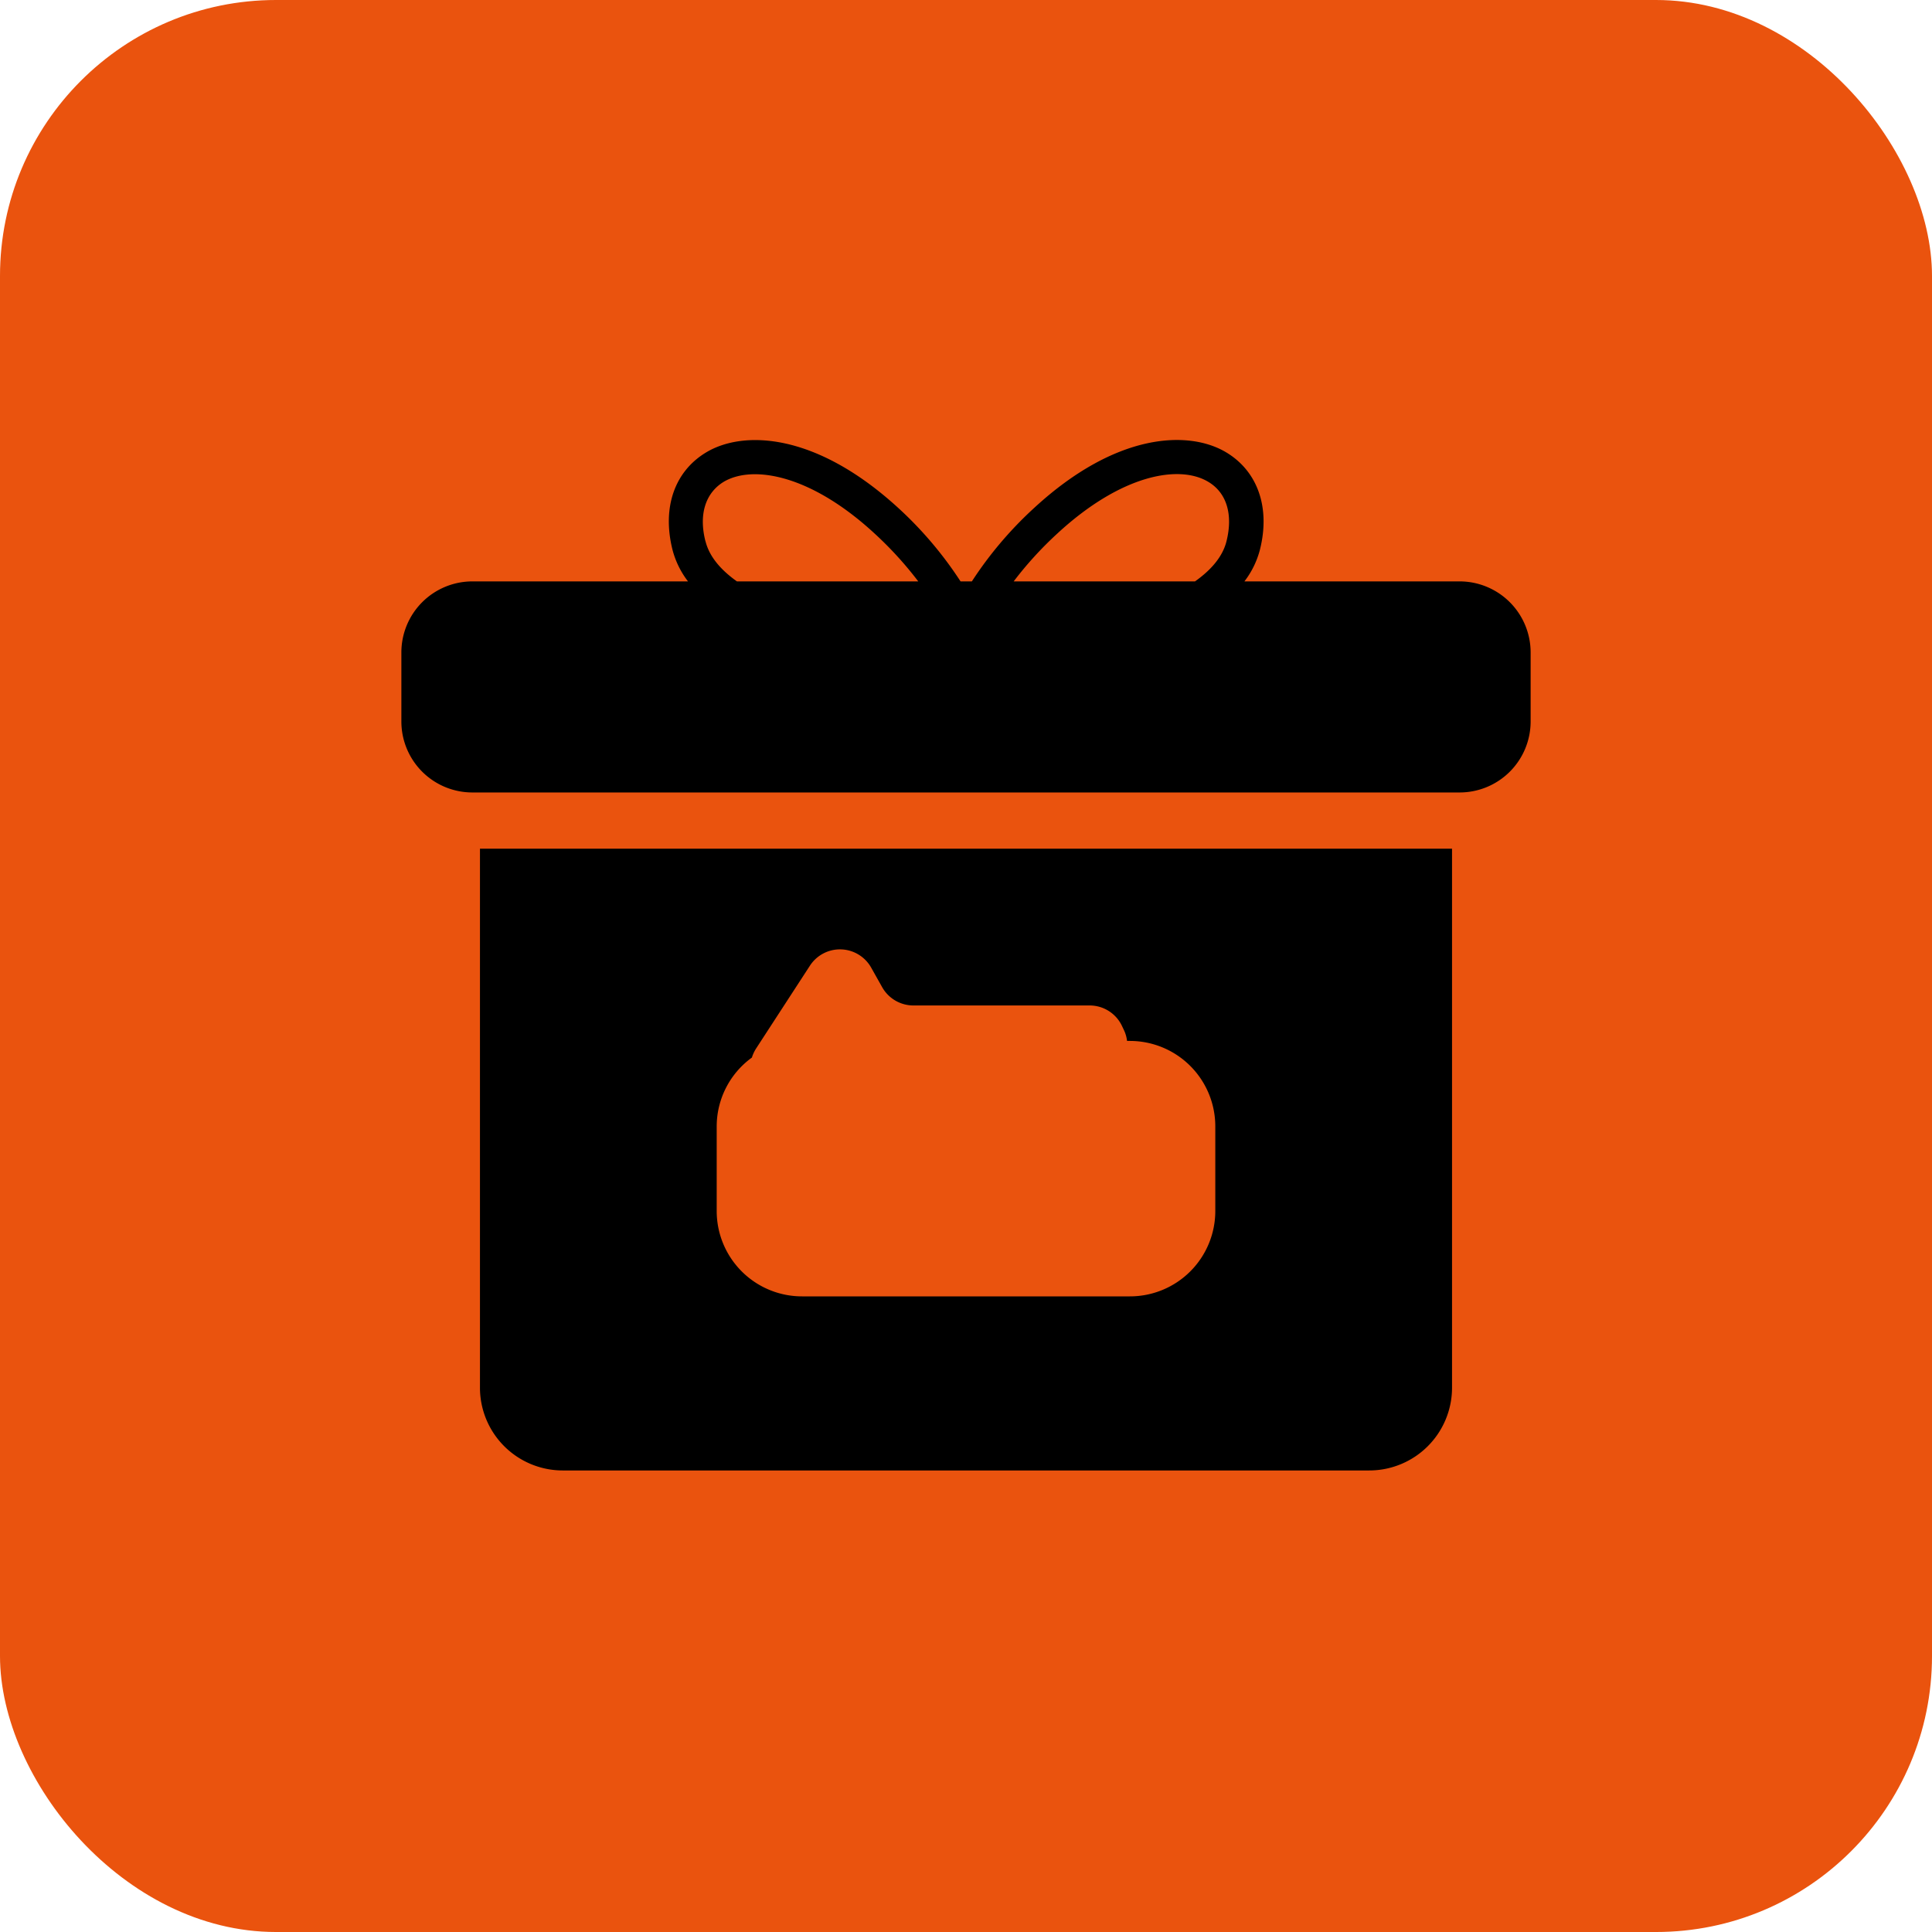<svg id="shop" xmlns="http://www.w3.org/2000/svg" xmlns:xlink="http://www.w3.org/1999/xlink" viewBox="0 0 280 280"><defs><style>.cls-1{fill:#ea530e;}</style><symbol id="ico-container" data-name="ico-container" viewBox="0 0 280 280"><rect class="cls-1" width="280" height="280" rx="40"/></symbol></defs><use width="280" height="280" xlink:href="#ico-container"/><path d="M211.54,84.26H180.35a12.82,12.82,0,0,0,2.25-4.6c1.53-6.1-.32-11.39-4.94-14.13-5.35-3.17-15.84-2.94-27.81,8.11a55.06,55.06,0,0,0-9,10.62h-1.64a55.06,55.06,0,0,0-9-10.62c-12-11-22.47-11.28-27.81-8.11-4.62,2.74-6.47,8-4.94,14.13a12.82,12.82,0,0,0,2.25,4.6H68.46a10.3,10.3,0,0,0-10.29,10.3v10a10.29,10.29,0,0,0,10.29,10.29H211.54a10.29,10.29,0,0,0,10.29-10.29v-10A10.3,10.3,0,0,0,211.54,84.26Zm-58.3-6.94c9.32-8.61,17.7-10,21.87-7.49,2.66,1.58,3.62,4.72,2.64,8.62-.56,2.24-2.23,4.16-4.56,5.81H146.91A52.56,52.56,0,0,1,153.24,77.32Zm-51,1.13c-1-3.9,0-7,2.64-8.62,4.17-2.47,12.55-1.11,21.87,7.49a52.56,52.56,0,0,1,6.33,6.94H106.8C104.48,82.61,102.81,80.69,102.25,78.45Z"/><path d="M69.56,201.06a12,12,0,0,0,12,12.05H198.39a12,12,0,0,0,12.05-12.05V123H69.56Zm34.31-37.79a12.33,12.33,0,0,1,5.1-10,5.33,5.33,0,0,1,.62-1.33l7.8-12a5.19,5.19,0,0,1,8.87.3l1.59,2.83a5.2,5.2,0,0,0,4.53,2.65h25.54a5.18,5.18,0,0,1,4.7,3l.28.59a5,5,0,0,1,.44,1.55h.41a12.38,12.38,0,0,1,12.38,12.38v12.27a12.37,12.37,0,0,1-12.38,12.37h-47.5a12.37,12.37,0,0,1-12.38-12.37Z"/></svg>